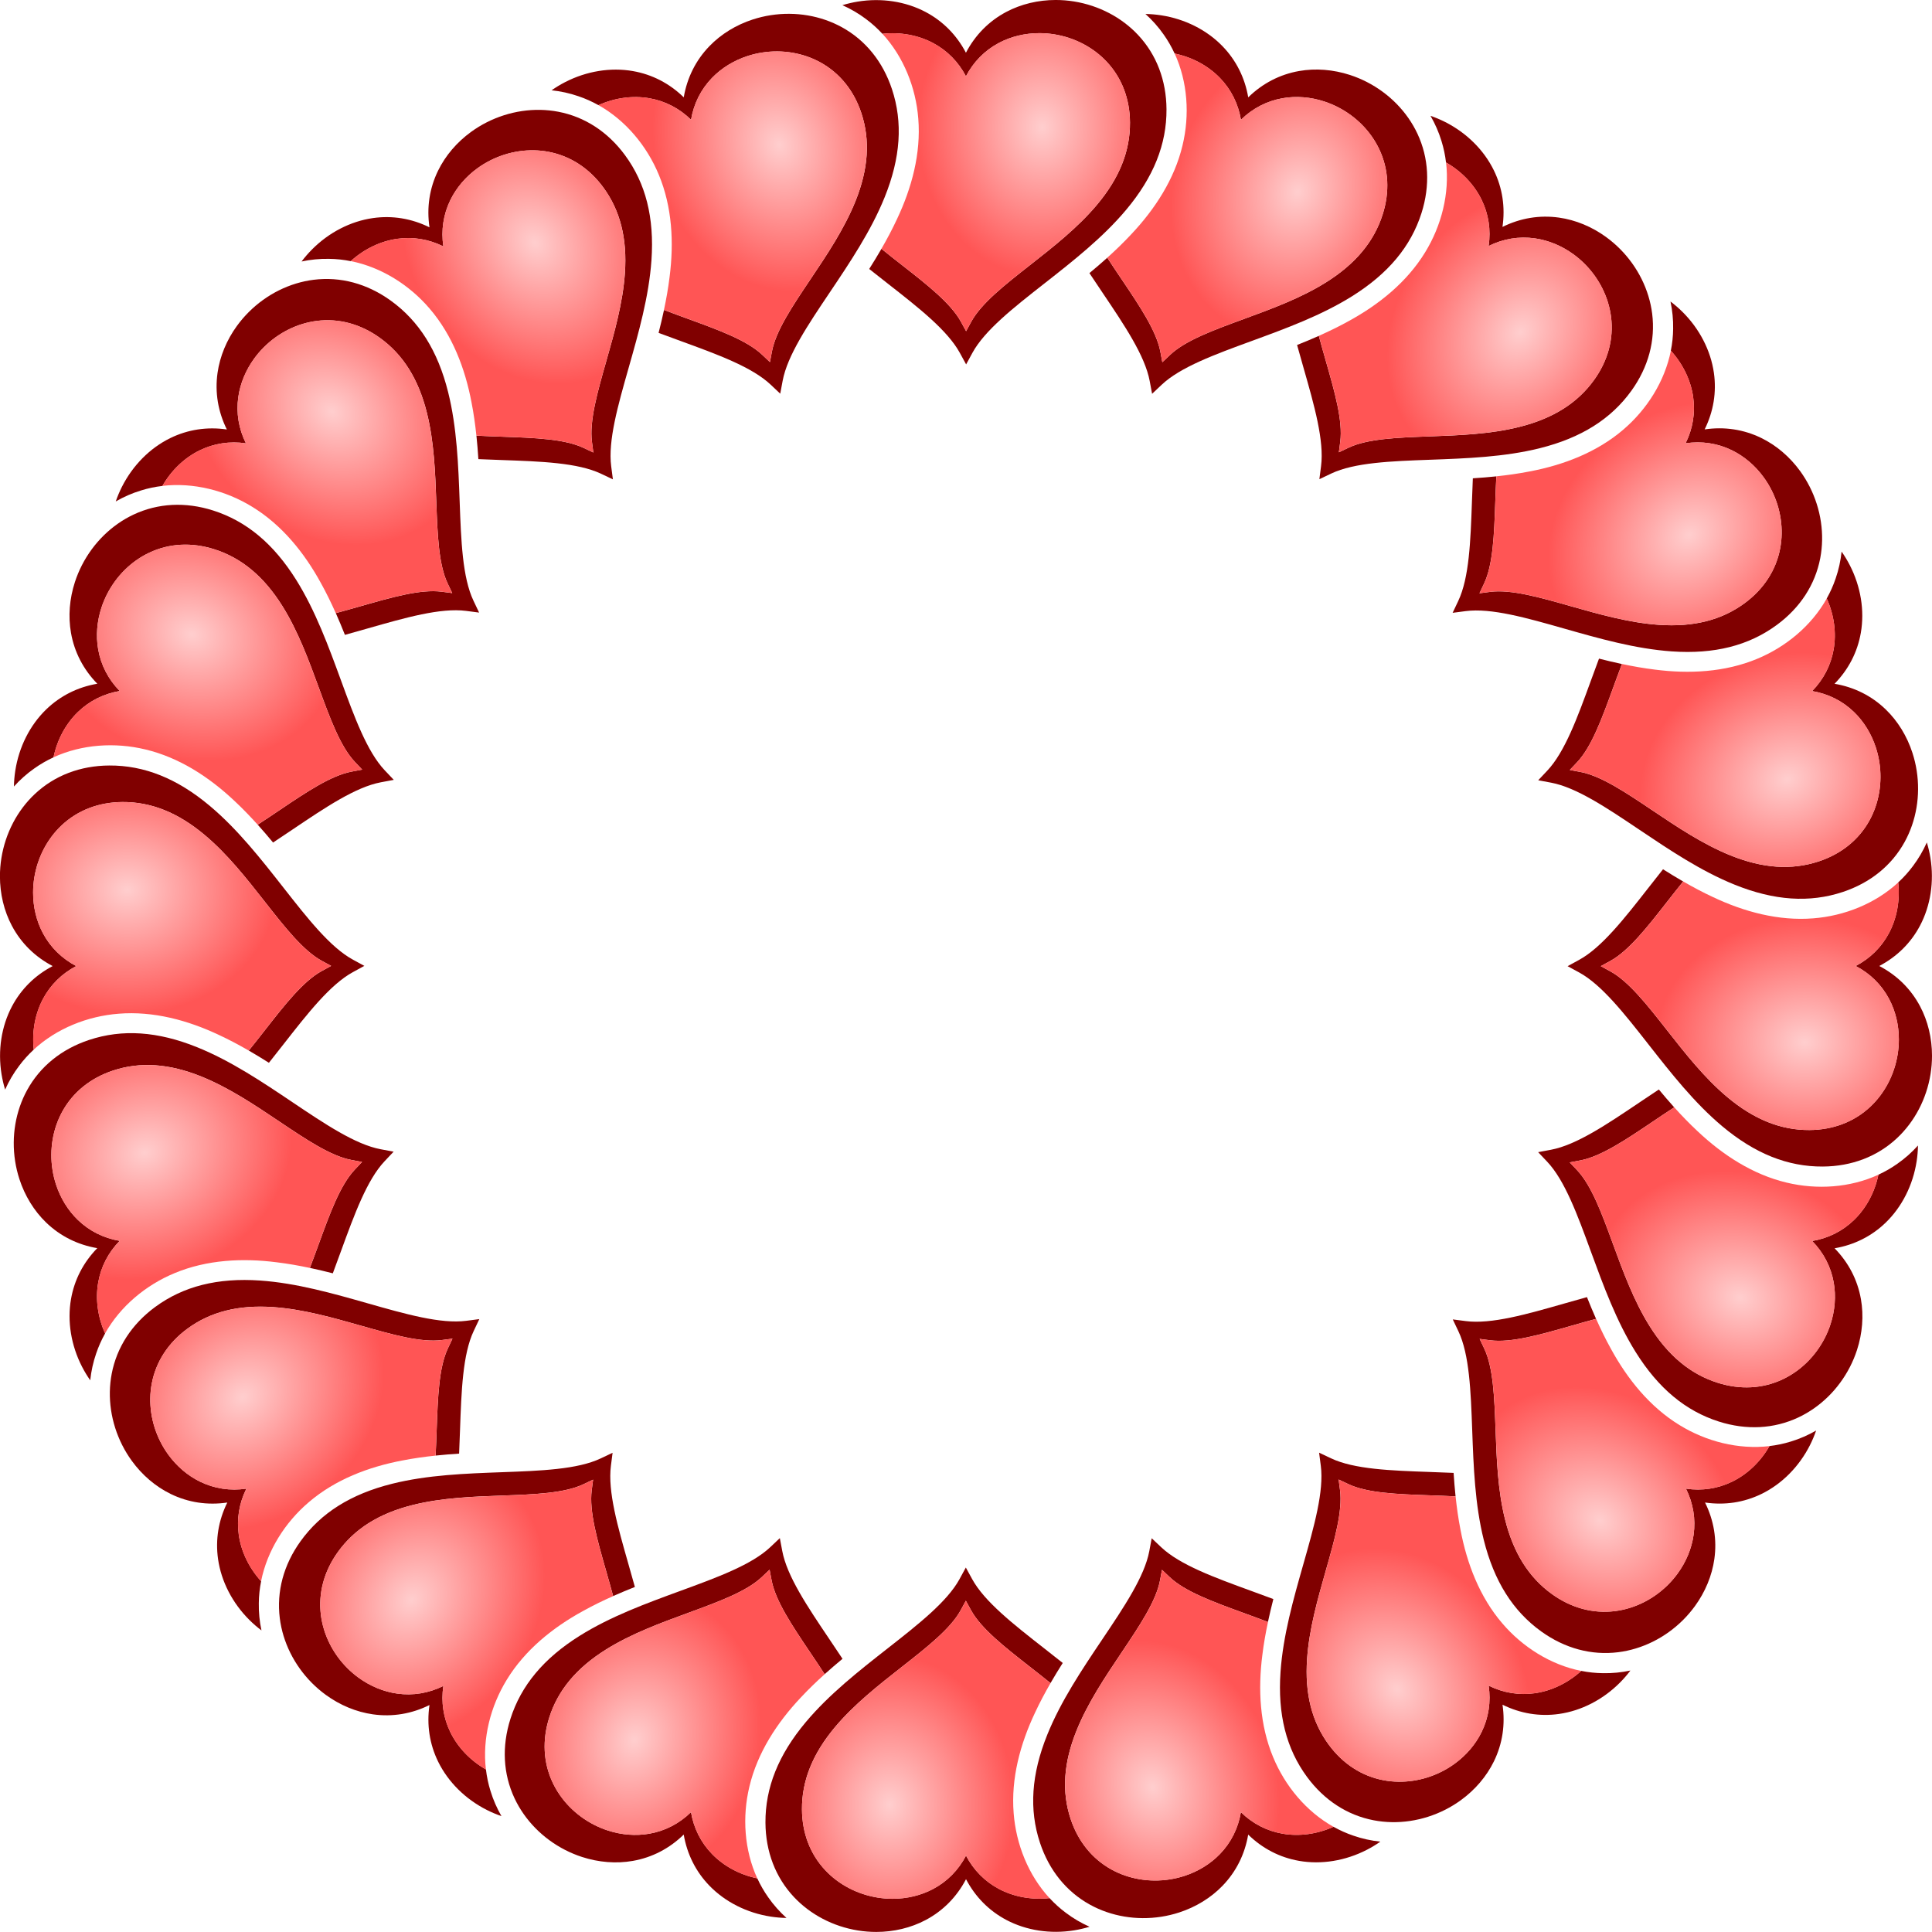 <?xml version="1.0" encoding="UTF-8" standalone="no"?>
<svg id="svg2" xmlns:rdf="http://www.w3.org/1999/02/22-rdf-syntax-ns#" xmlns="http://www.w3.org/2000/svg" xml:space="preserve" height="2e3" viewBox="0 0 2000 2000" width="2e3" version="1.1" xmlns:cc="http://creativecommons.org/ns#" xmlns:xlink="http://www.w3.org/1999/xlink" xmlns:dc="http://purl.org/dc/elements/1.1/"><defs id="defs6"><radialGradient id="radialGradient4355" gradientUnits="userSpaceOnUse" cy="-1111.2" cx="-653.01" gradientTransform="matrix(1 0 0 1.199 0 228.83)" r="102.92"><stop id="stop4268" stop-color="#ffcece" offset="0"/><stop id="stop4270" stop-color="#f55" offset="1"/></radialGradient></defs><g id="g10" transform="matrix(1.25 0 0 -1.25 1895.1 -1247.6)"><path id="path78" d="m-641.75-998.07c-14.56-0-28.748-3.382-41.049-9.912-14.343-7.614-25.685-19.145-33.335-33.765-7.669 14.611-19.024 26.128-33.377 33.724-16.55 8.758-36.501 11.823-56.177 8.63-4.337-0.704-8.596-1.703-12.747-2.972 6.925-3.086 13.517-6.93 19.609-11.537 4.903-3.646 9.41-7.733 13.513-12.179 14.755 1.607 29.486-1.044 41.885-7.606 11.739-6.213 21.026-15.633 27.299-27.584 6.257 11.958 15.533 21.389 27.265 27.617 10.061 5.341 21.666 8.107 33.574 8.107 4.102 0 8.24-0.328 12.365-0.992 16.795-2.705 32.196-10.756 43.366-22.668 12.492-13.322 19.161-30.73 19.284-50.341 0.149-23.737-8.783-46.012-27.307-68.098-15.875-18.929-36.021-34.726-55.504-50.004-20.74-16.263-40.33-31.624-48.671-46.939l-4.242-7.79-4.253 7.784c-8.36 15.305-27.968 30.643-48.728 46.88-5.695 4.454-11.444 8.956-17.129 13.563-3.254-5.629-6.646-11.178-10.125-16.675 5.159-4.115 10.339-8.172 15.483-12.195 25.381-19.853 49.355-38.605 59.576-57.317l5.199-9.517 5.186 9.524c10.198 18.725 34.149 37.506 59.507 57.39 23.821 18.679 48.452 37.993 67.862 61.136 22.647 27.003 33.568 54.238 33.386 83.259-0.151 23.977-8.305 45.259-23.578 61.548-13.656 14.564-32.486 24.406-53.02 27.714-5.043 0.812-10.102 1.213-15.118 1.213z" fill="#800000"/><path id="path4827" d="m-655.29-1025.5c-11.909-0-23.513-2.766-33.574-8.107-11.732-6.227-21.008-15.659-27.265-27.617-6.272 11.95-15.56 21.37-27.299 27.584-12.398 6.561-27.129 9.212-41.885 7.606 17.557-19.021 27.714-44.611 29.729-70.355 2.31-28.707-5.429-57.327-17.631-83.112-3.913-8.421-8.265-16.592-12.896-24.602 5.685-4.608 11.435-9.109 17.129-13.563 20.76-16.238 40.368-31.576 48.728-46.88l4.253-7.784 4.242 7.79c8.341 15.315 27.931 30.676 48.671 46.939 19.483 15.278 39.629 31.075 55.504 50.004 18.524 22.086 27.456 44.361 27.307 68.098-0.124 19.611-6.792 37.018-19.284 50.341-11.169 11.912-26.57 19.962-43.366 22.668-4.125 0.664-8.262 0.992-12.365 0.992z" fill="url(#radialGradient4355)"/><use id="use4936" xlink:href="#path78" transform="matrix(.951 .309 -.309 .951 -590.68 133.29)" height="100%" width="100%" y="0" x="0"/><use id="use4938" xlink:href="#path78" transform="matrix(.809 .588 -.588 .809 -1193.6 77.517)" height="100%" width="100%" y="0" x="0"/><use id="use4940" xlink:href="#path78" transform="matrix(.588 .809 -.809 .588 -1749.9 -161.85)" height="100%" width="100%" y="0" x="0"/><use id="use4942" xlink:href="#path78" transform="matrix(.309 .951 -.951 .309 -2204.9 -561.38)" height="100%" width="100%" y="0" x="0"/><use id="use4944" xlink:href="#path78" transform="matrix(0 1 -1 0 -2514.2 -1082)" height="100%" width="100%" y="0" x="0"/><use id="use4946" xlink:href="#path78" transform="matrix(-.309 .951 -.951 -.309 -2647.5 -1672.6)" height="100%" width="100%" y="0" x="0"/><use id="use4948" xlink:href="#path78" transform="matrix(-.588 .809 -.809 -.588 -2591.7 -2275.6)" height="100%" width="100%" y="0" x="0"/><use id="use4950" xlink:href="#path78" transform="matrix(-.809 .588 -.588 -.809 -2352.3 -2831.8)" height="100%" width="100%" y="0" x="0"/><use id="use4952" xlink:href="#path78" transform="matrix(-.951 .309 -.309 -.951 -1952.8 -3286.8)" height="100%" width="100%" y="0" x="0"/><use id="use4954" xlink:href="#path78" transform="matrix(-1 0 0 -1 -1432.2 -3596.1)" height="100%" width="100%" y="0" x="0"/><use id="use4956" xlink:href="#path78" transform="matrix(-.951 -.309 .309 -.951 -841.53 -3729.4)" height="100%" width="100%" y="0" x="0"/><use id="use4958" xlink:href="#path78" transform="matrix(-.809 -.588 .588 -.809 -238.57 -3673.7)" height="100%" width="100%" y="0" x="0"/><use id="use4960" xlink:href="#path78" transform="matrix(-.588 -.809 .809 -.588 317.64 -3434.3)" height="100%" width="100%" y="0" x="0"/><use id="use4962" xlink:href="#path78" transform="matrix(-.309 -.951 .951 -.309 772.67 -3034.8)" height="100%" width="100%" y="0" x="0"/><use id="use4964" xlink:href="#path78" transform="matrix(0 -1 1 0 1082 -2514.2)" height="100%" width="100%" y="0" x="0"/><use id="use4966" xlink:href="#path78" transform="matrix(.309 -.951 .951 .309 1215.2 -1923.5)" height="100%" width="100%" y="0" x="0"/><use id="use4968" xlink:href="#path78" transform="matrix(.588 -.809 .809 .588 1159.5 -1320.5)" height="100%" width="100%" y="0" x="0"/><use id="use4970" xlink:href="#path78" transform="matrix(.809 -.588 .588 .809 920.11 -764.32)" height="100%" width="100%" y="0" x="0"/><use id="use4972" xlink:href="#path78" transform="matrix(.951 -.309 .309 .951 520.59 -309.29)" height="100%" width="100%" y="0" x="0"/><use id="use4974" xlink:href="#path4827" transform="matrix(.951 .309 -.309 .951 -590.68 133.29)" height="100%" width="100%" y="0" x="0"/><use id="use4976" xlink:href="#path4827" transform="matrix(.809 .588 -.588 .809 -1193.6 77.517)" height="100%" width="100%" y="0" x="0"/><use id="use4978" xlink:href="#path4827" transform="matrix(.588 .809 -.809 .588 -1749.9 -161.85)" height="100%" width="100%" y="0" x="0"/><use id="use4980" xlink:href="#path4827" transform="matrix(.309 .951 -.951 .309 -2204.9 -561.38)" height="100%" width="100%" y="0" x="0"/><use id="use4982" xlink:href="#path4827" transform="matrix(0 1 -1 0 -2514.2 -1082)" height="100%" width="100%" y="0" x="0"/><use id="use4984" xlink:href="#path4827" transform="matrix(-.309 .951 -.951 -.309 -2647.5 -1672.6)" height="100%" width="100%" y="0" x="0"/><use id="use4986" xlink:href="#path4827" transform="matrix(-.588 .809 -.809 -.588 -2591.7 -2275.6)" height="100%" width="100%" y="0" x="0"/><use id="use4988" xlink:href="#path4827" transform="matrix(-.809 .588 -.588 -.809 -2352.3 -2831.8)" height="100%" width="100%" y="0" x="0"/><use id="use4990" xlink:href="#path4827" transform="matrix(-.951 .309 -.309 -.951 -1952.8 -3286.8)" height="100%" width="100%" y="0" x="0"/><use id="use4992" xlink:href="#path4827" transform="matrix(-1 0 0 -1 -1432.2 -3596.1)" height="100%" width="100%" y="0" x="0"/><use id="use4994" xlink:href="#path4827" transform="matrix(-.951 -.309 .309 -.951 -841.53 -3729.4)" height="100%" width="100%" y="0" x="0"/><use id="use4996" xlink:href="#path4827" transform="matrix(-.809 -.588 .588 -.809 -238.57 -3673.7)" height="100%" width="100%" y="0" x="0"/><use id="use4998" xlink:href="#path4827" transform="matrix(-.588 -.809 .809 -.588 317.64 -3434.3)" height="100%" width="100%" y="0" x="0"/><use id="use5000" xlink:href="#path4827" transform="matrix(-.309 -.951 .951 -.309 772.67 -3034.8)" height="100%" width="100%" y="0" x="0"/><use id="use5002" xlink:href="#path4827" transform="matrix(0 -1 1 0 1082 -2514.2)" height="100%" width="100%" y="0" x="0"/><use id="use5004" xlink:href="#path4827" transform="matrix(.309 -.951 .951 .309 1215.2 -1923.5)" height="100%" width="100%" y="0" x="0"/><use id="use5006" xlink:href="#path4827" transform="matrix(.588 -.809 .809 .588 1159.5 -1320.5)" height="100%" width="100%" y="0" x="0"/><use id="use5008" xlink:href="#path4827" transform="matrix(.809 -.588 .588 .809 920.11 -764.32)" height="100%" width="100%" y="0" x="0"/><use id="use5010" xlink:href="#path4827" transform="matrix(.951 -.309 .309 .951 520.59 -309.29)" height="100%" width="100%" y="0" x="0"/></g></svg>
